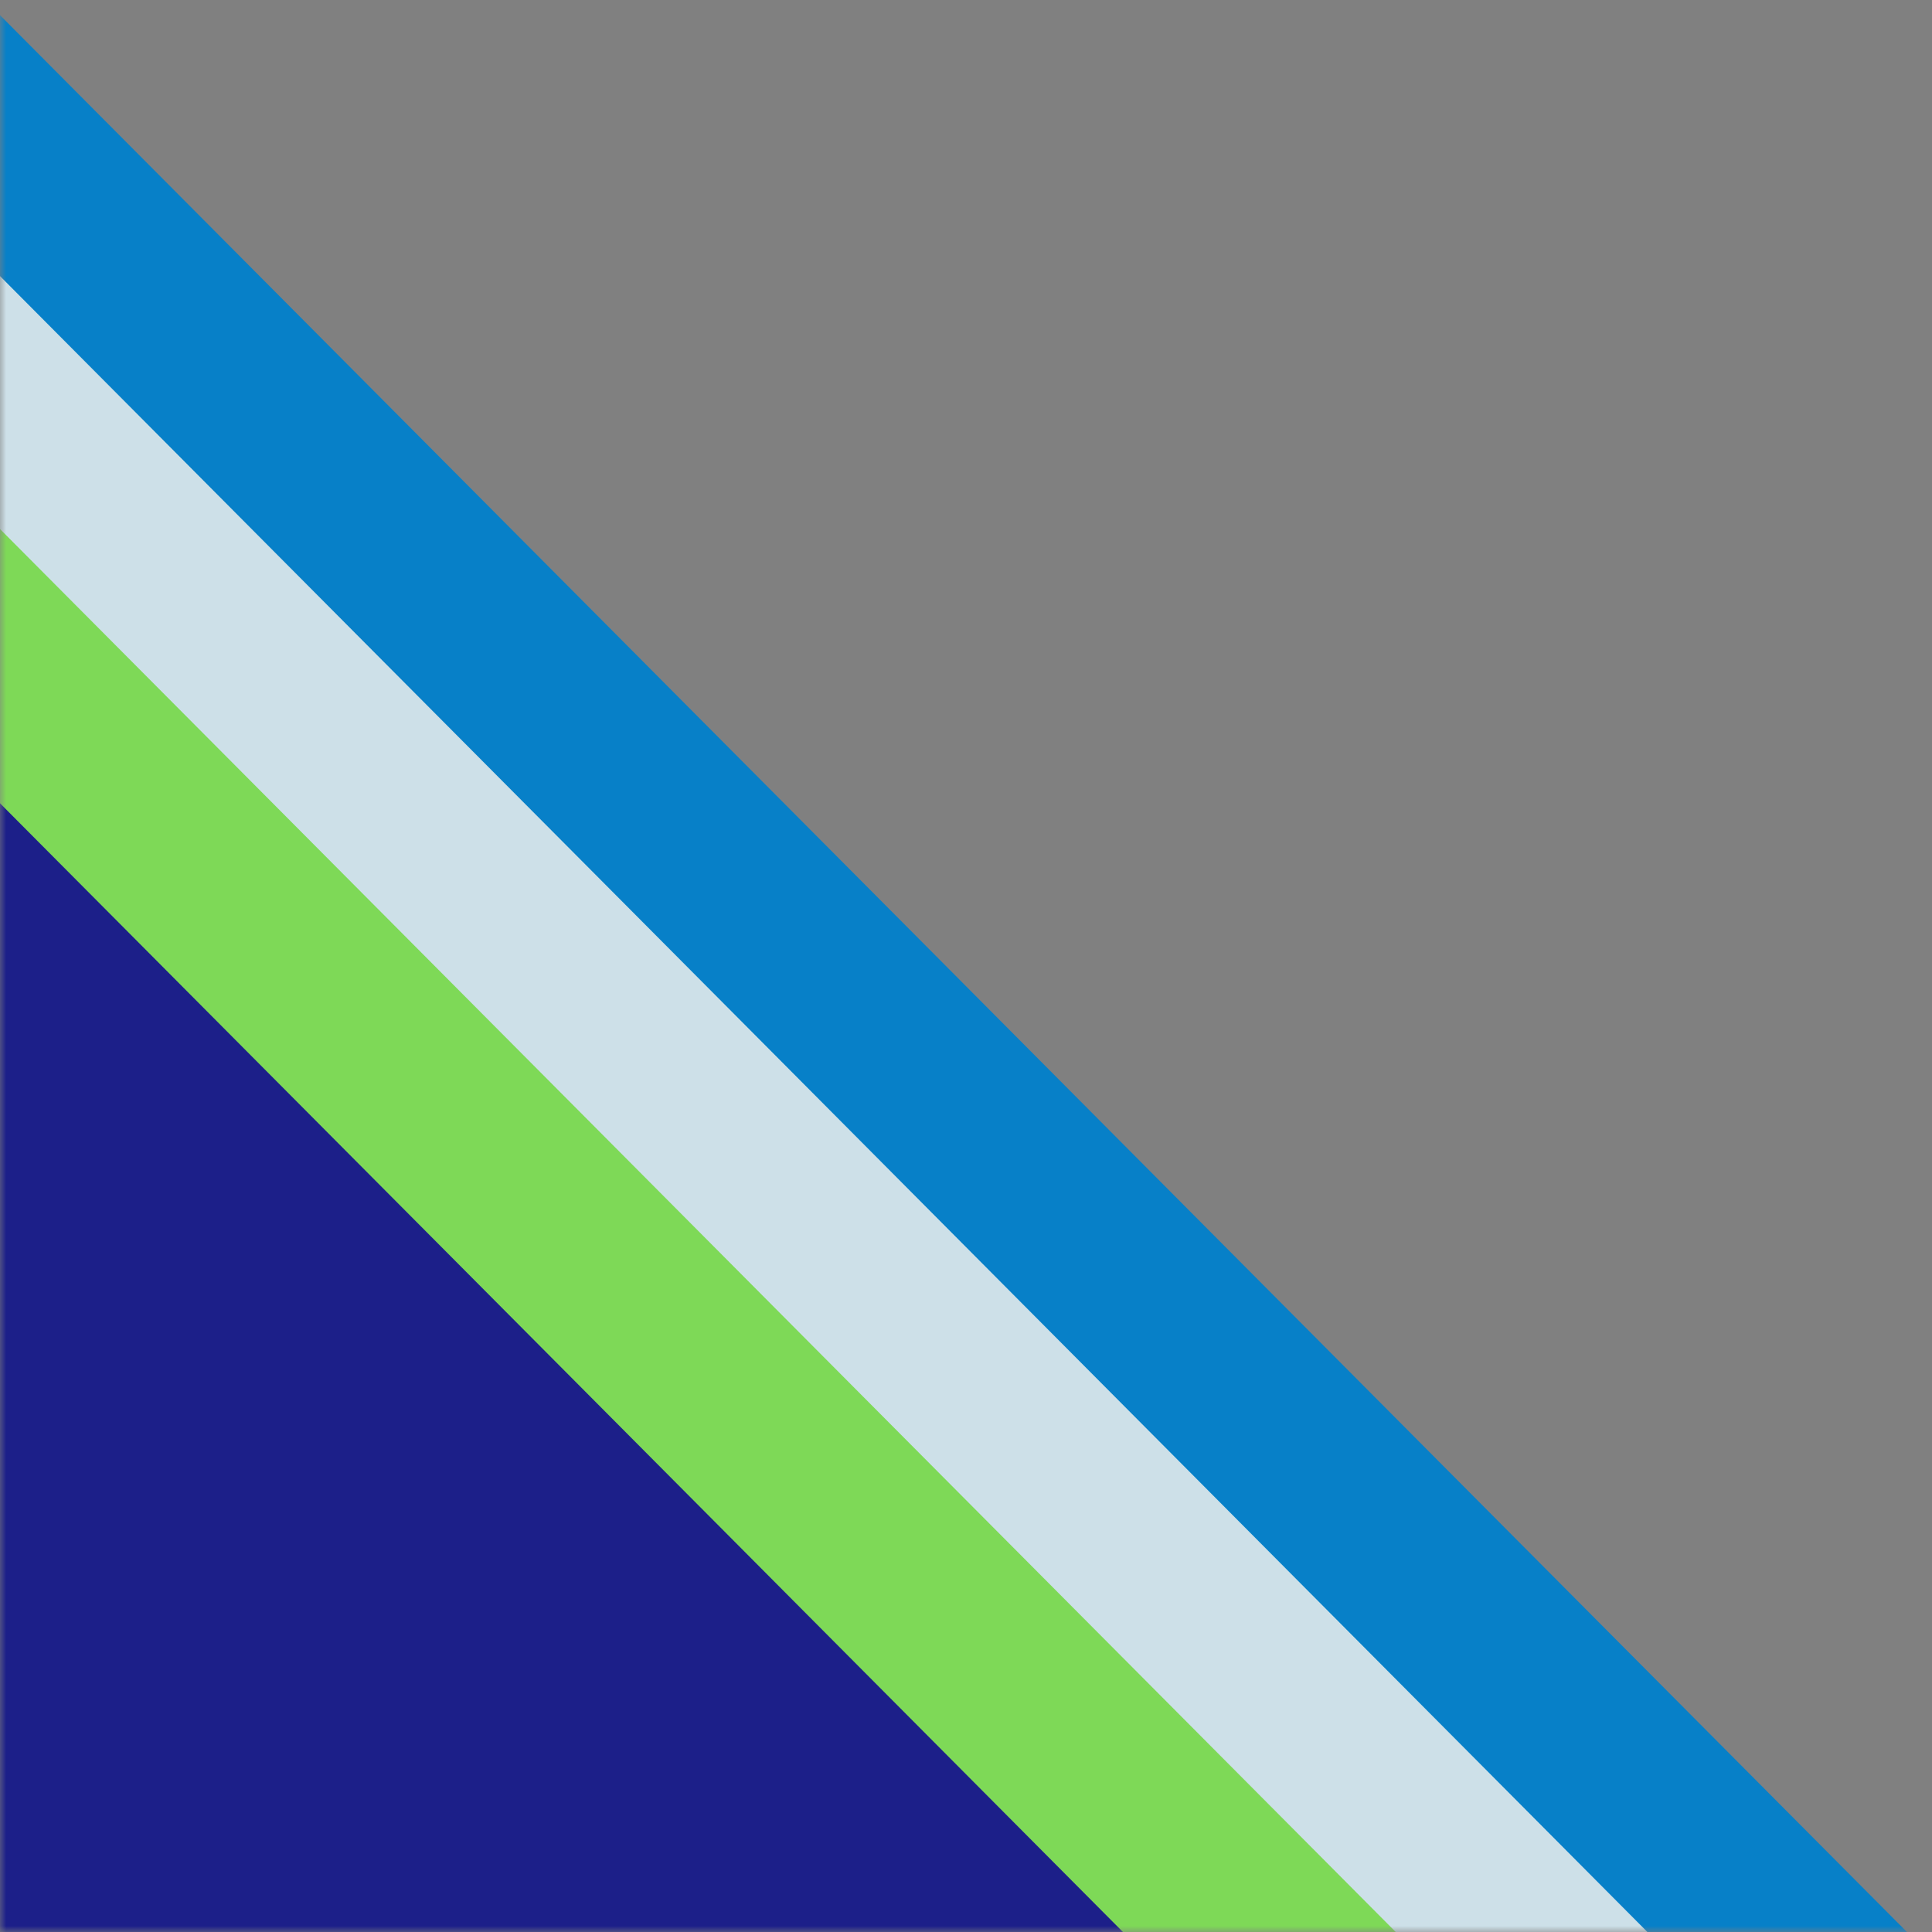 <?xml version="1.0" encoding="UTF-8"?>
<svg width="155px" height="155px" viewBox="0 0 155 155" version="1.1" xmlns="http://www.w3.org/2000/svg" xmlns:xlink="http://www.w3.org/1999/xlink">
    <rect x="0" y="0" width="155" height="155" fill="#808080" stroke="none"/>
    <title>Group 9</title>
    <defs>
        <rect id="path-1" x="0" y="0" width="155" height="155"></rect>
    </defs>
    <g id="Round-2-Design" stroke="none" stroke-width="1" fill="none" fill-rule="evenodd">
        <g id="Group-9">
            <mask id="mask-2" fill="white">
                <use xlink:href="#path-1"></use>
            </mask>
            <g id="Mask"></g>
            <g mask="url(#mask-2)" id="Group-8">
                <g transform="translate(-132.856, -91.101)">
                    <g transform="translate(269.356, 517.092) scale(1, -1) rotate(90) translate(-269.356, -517.092)translate(-247.737, 247.737)">
                        <polygon id="Fill-34" fill="#FFFFFF" transform="translate(480.542, 236.928) scale(-1, 1) translate(-480.542, -236.928)" points="476.31 -5.68621417e-14 0 473.856 961.084 473.856 960.185 -5.68107662e-14"></polygon>
                        <polygon id="Fill-34-Copy-2" fill="#0780C8" transform="translate(547.626, 254.784) scale(-1, 1) translate(-547.626, -254.784)" points="543.395 17.856 67.084 491.712 1028.168 491.712 1027.269 17.856"></polygon>
                        <polygon id="Fill-34-Copy" fill="#CDE0E8" transform="translate(516.643, 244.784) scale(-1, 1) translate(-516.643, -244.784)" points="512.411 7.856 36.101 481.712 997.185 481.712 996.286 7.856"></polygon>
                        <polygon id="Fill-34-Copy-3" fill="#7ED957" transform="translate(553.643, 301.784) scale(-1, 1) translate(-553.643, -301.784)" points="549.411 64.856 73.101 538.712 1034.185 538.712 1033.286 64.856"></polygon>
                        <polygon id="Fill-34-Copy-5" fill="#1C1F89" transform="translate(531.643, 301.784) scale(-1, 1) translate(-531.643, -301.784)" points="527.411 64.856 51.101 538.712 1012.185 538.712 1011.286 64.856"></polygon>
                    </g>
                </g>
            </g>
        </g>
    </g>
</svg>